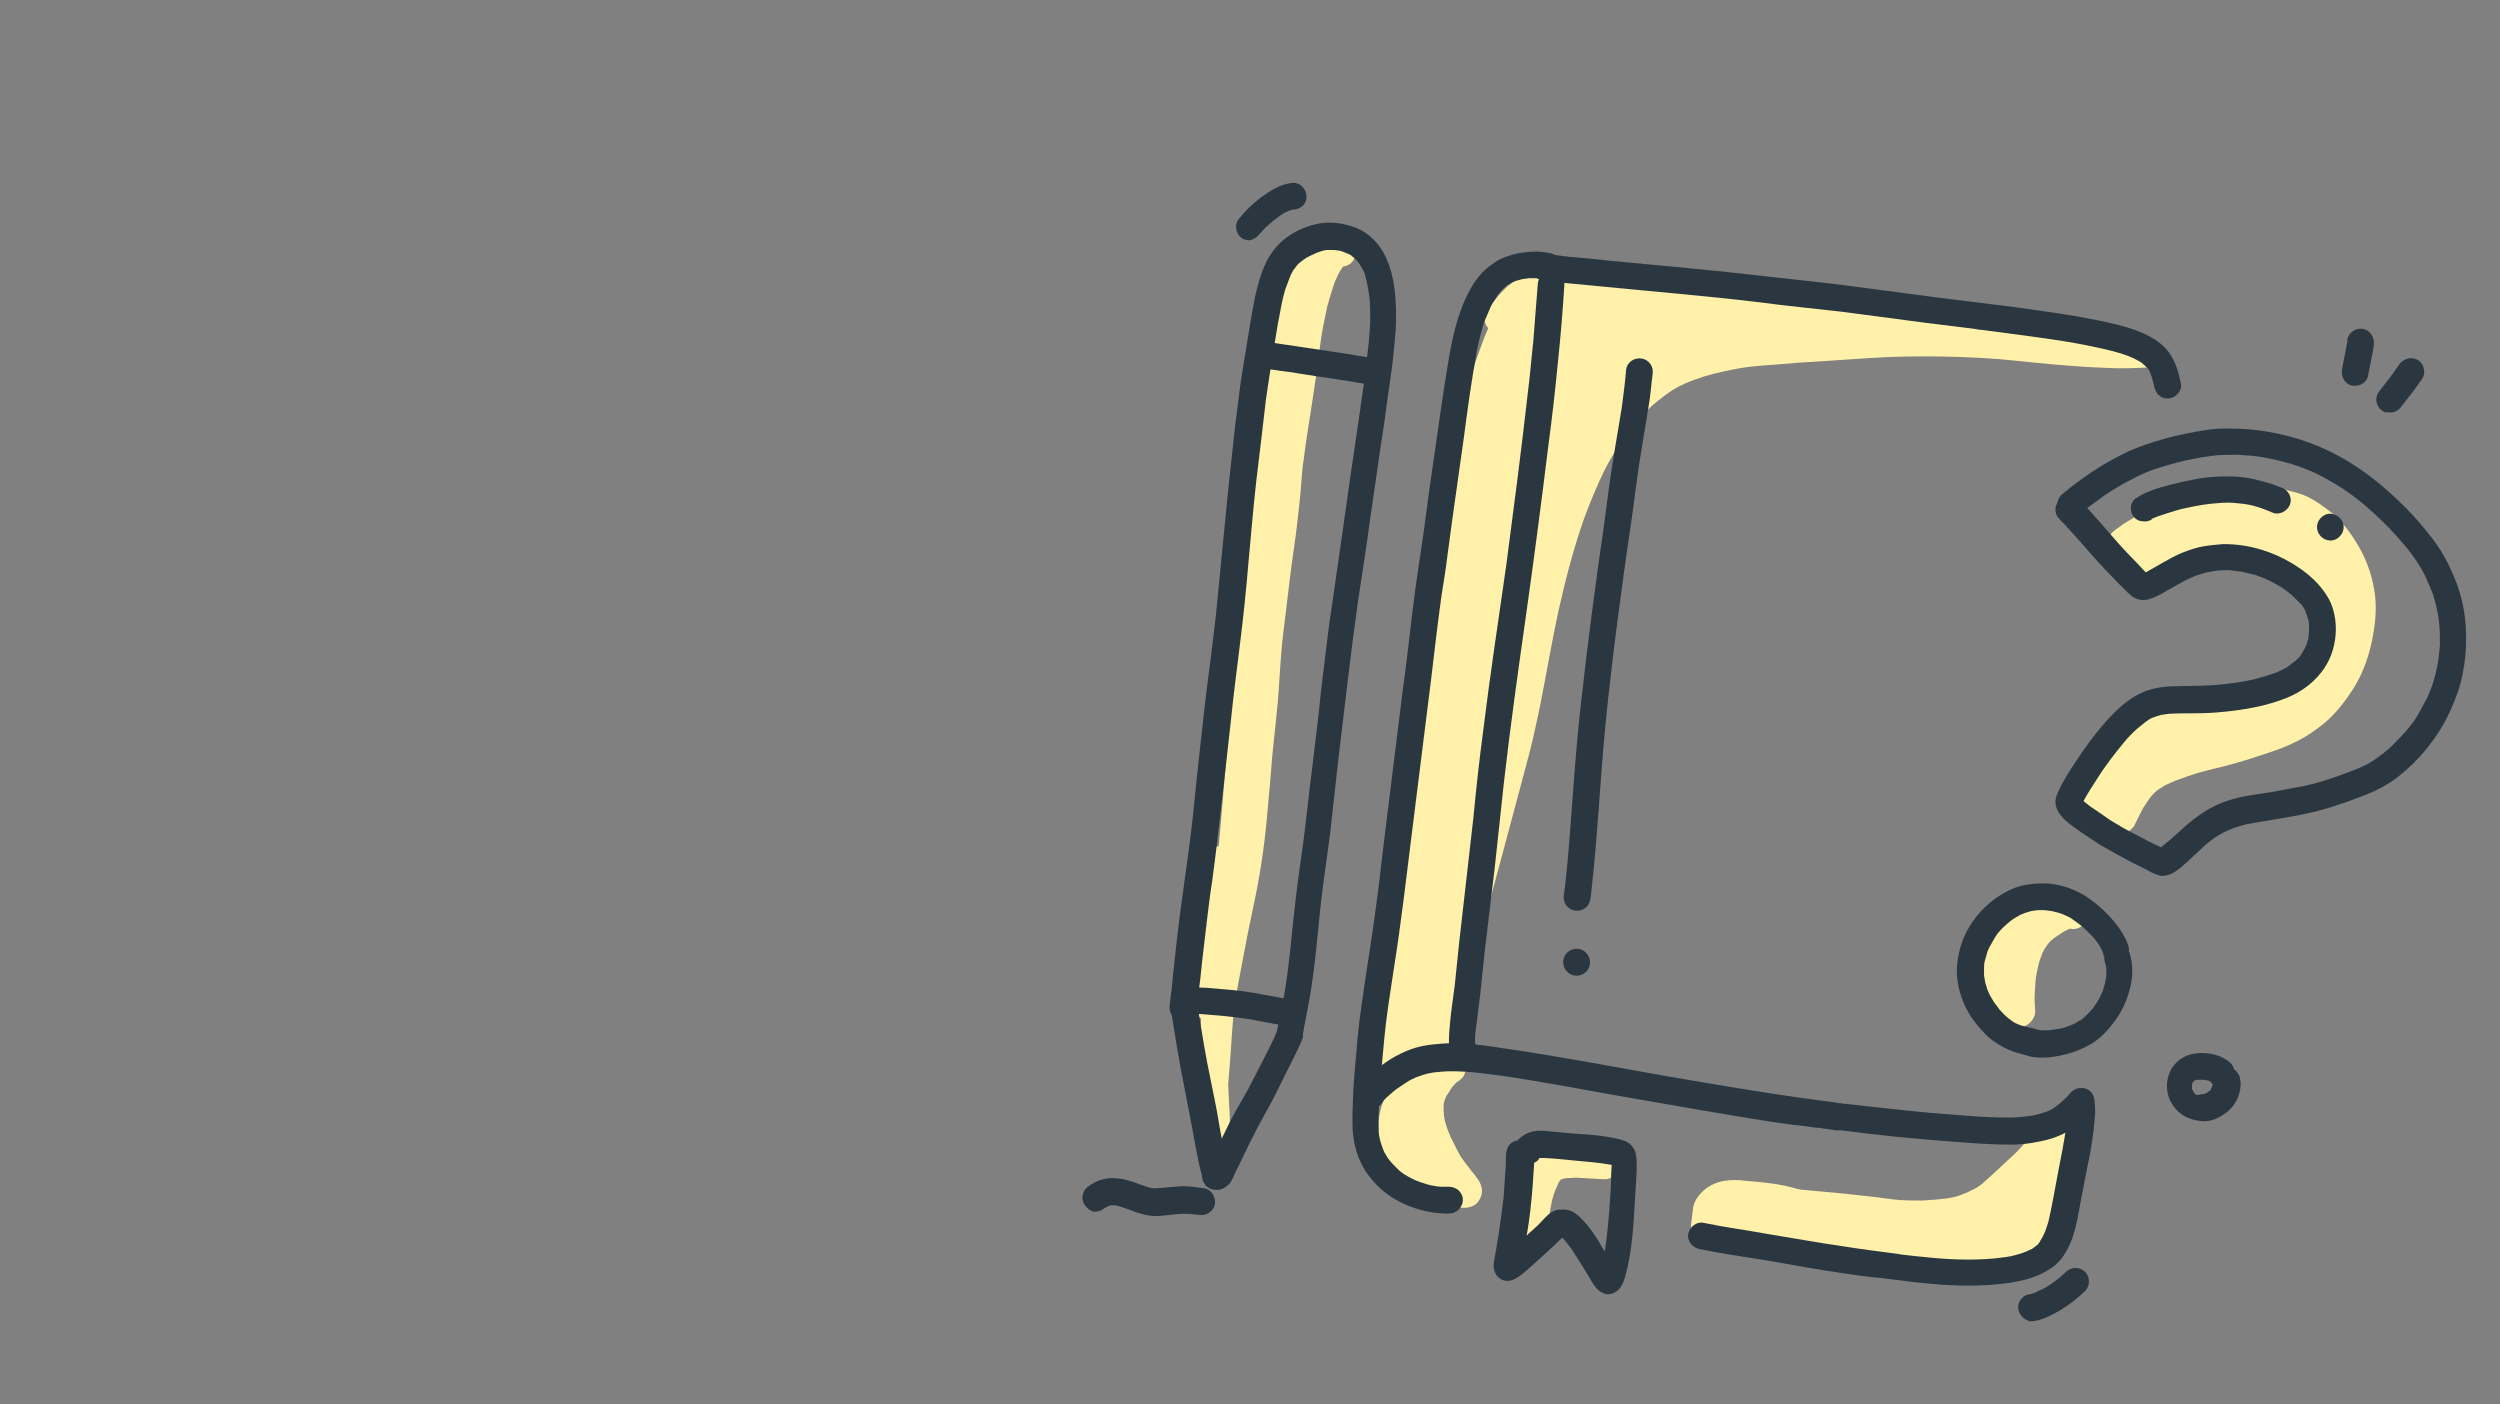 <?xml version="1.0" encoding="UTF-8"?>
<svg xmlns="http://www.w3.org/2000/svg" xmlns:xlink="http://www.w3.org/1999/xlink" version="1.1" id="Ebene_1" x="0px" y="0px" viewBox="0 0 470 264" style="enable-background:new 0 0 470 264;" xml:space="preserve">
<rect x="0" y="0" width="470" height="264" fill="#808080" stroke="none"/>
<style type="text/css">
	.st0{fill:#FFF1AA;}
	.st1{fill:#2A3740;}
</style>
<g>
	<g>
		<path class="st0" d="M226.8,215.2c-0.4-0.4-0.7-0.8-0.9-1.4c-0.1-0.3-0.1-0.6-0.2-0.9c-0.1-0.5-0.1-0.9-0.1-1.4    c-0.1-1.2-0.1-2.5,0-3.7c0-1.2,0.1-2.4,0.2-3.6c0-0.5,0-1-0.1-1.6c-0.1-2.8-0.1-5.6,0-8.4c0.1-5.2,0.7-10.5,1.4-15.7    c0.4-2.5,0.7-5.1,1-7.7c0,0.1,0,0.2,0,0.3c0.5-5,0.8-10.1,1.3-15.1c0.4-5.1,0.9-10.2,1.3-15.3c0.3-4.2,0.6-8.4,0.9-12.6    c0.1-2,0.3-4.1,0.4-6.1c0.2-2.1,0.4-4.3,0.7-6.4c0,0.1,0,0.2,0,0.3c0.6-5.3,1-10.6,1.5-15.9c0.5-5.3,1-10.6,1.8-15.9    c0.4-2.6,0.8-5.2,1.2-7.8c0.4-2.6,0.9-5.1,1.3-7.7c0.8-5.2,1.3-10.5,2.7-15.5c0.5-1.9,1.3-3.8,2.3-5.6c0.9-1.5,2.2-3.3,4.1-3.2    c0.9,0,1.7,0.6,2.1,1.3c0.5-0.5,1.1-0.8,1.7-1c1-0.3,1.9-0.1,2.6,0.6c0.8,0.7,1,1.8,0.8,2.8c-0.2,1.2-1.2,2-2.3,2.1    c-0.2,0.3-0.4,0.6-0.6,0.9c-0.4,0.7-0.7,1.4-1,2.1c-0.5,1.5-1,3.1-1.4,4.6c-0.5,2.4-1,4.7-1.3,7.1c-0.3,2.5-0.6,4.9-1,7.4    c-0.7,5-1.6,9.9-2.2,14.9c0-0.1,0-0.2,0-0.3c-0.3,2.6-0.4,5.2-0.7,7.8c-0.3,2.7-0.6,5.5-1,8.2c-0.8,5.3-1.3,10.5-2,15.8    c-0.1,0.6-0.1,1.2-0.2,1.7c-0.3,3.1-0.5,6.2-0.7,9.4c-0.2,3.1-0.6,6.3-0.9,9.4c-0.3,2.6-0.5,5.2-0.7,7.8c-0.2,2.6-0.5,5.1-0.7,7.7    c-0.5,5.2-1.3,10.4-2.4,15.5c-0.7,3.3-1.4,6.7-2,10c-0.6,3.3-1.3,6.5-1.7,9.8c-0.4,3.4-0.5,6.8-0.8,10.2c-0.1,1.3-0.2,2.6-0.3,3.8    c0.1,1.4,0.1,2.9,0.2,4.3c0.1,1,0.1,1.9,0.1,2.9c0,0.4,0,0.9,0,1.3c0,0.4-0.1,0.8-0.2,1.3c-0.1,0.5-0.4,0.8-0.8,1.1    c-0.5,0.5-1.3,0.7-2,0.6C227.6,215.7,227.2,215.5,226.8,215.2z"></path>
	</g>
	<g>
		<path class="st0" d="M225.4,191.2c-0.6-0.5-0.9-1.2-0.9-2c0-0.8,0.1-1.7,0.2-2.5c0.1-1.1,0.1-2.1,0.2-3.2c0.1-2.1,0.2-4.3,0.1-6.4    c0,0.1,0,0.2,0,0.3c0-0.8,0-1.6-0.1-2.4c0,0,0,0.1,0,0.1c-0.2-1.3,0.6-2.5,1.9-2.8c1.3-0.3,2.7,0.6,3,1.9c0.1,0.6,0.1,1.2,0.1,1.7    c0,0.7,0,1.5,0,2.2c0,1.4,0,2.7-0.1,4.1c0,0.3,0,0.6,0,0.9c0,0.1,0,0.2,0,0.4c-0.1,1.1-0.2,2.2-0.2,3.2c-0.1,1-0.1,2-0.2,3    c-0.2,1.1-1.1,2-2.2,2.1c0,0,0,0,0,0c-0.2,0-0.4,0-0.5,0C226.2,191.7,225.7,191.5,225.4,191.2z"></path>
	</g>
	<g>
		<path class="st0" d="M226.4,182c-0.7-0.2-1.4-0.7-1.7-1.4c-0.3-0.6-0.5-1.3-0.5-2c0-0.6,0.1-1.1,0.1-1.7c0.1-0.6,0.2-1.2,0.3-1.9    c0.3-1.3,0.5-2.7,0.8-4c0.5-2.6,1-5.3,1.5-7.9c0.1-0.7,0.3-1.4,0.5-2.1c0.2-0.7,0.5-1.2,1-1.6c0.5-0.4,1.2-0.5,1.9-0.4    c1.3,0.2,2.4,1.6,2,2.9c-0.2,0.7-0.3,1.4-0.4,2c0.3,0.4,0.4,0.9,0.4,1.4c-0.2,2.6-0.4,5.3-0.6,7.9c-0.2,1.8-0.4,3.7-1,5.5    c-0.4,1.1-1.1,2.6-2.3,3c-0.5,0.2-1,0.3-1.5,0.2C226.7,182.1,226.5,182.1,226.4,182z"></path>
	</g>
	<g>
		<path class="st0" d="M406.3,65.4c0.3,0.6,0.4,1.3,0.2,1.9c-0.3,1.2-1.6,2.1-2.9,1.8c-2.2,0.1-4.4,0.2-6.7,0.1    c-2.4-0.1-4.8-0.2-7.2-0.4c-4.7-0.3-9.4-0.9-14.1-1.3c-6.6-0.5-13.3-0.6-20-0.4c-4.8,0.2-9.5,0.6-14.3,0.9c-2.3,0.1-4.7,0.3-7,0.5    c-2.4,0.2-4.8,0.3-7.1,0.7c-2.2,0.4-4.5,0.9-6.6,1.5c-1.2,0.4-2.4,0.8-3.6,1.3c-0.9,0.4-1.7,0.8-2.5,1.3c-1.1,0.7-2,1.4-3,2.2    c-1,0.8-1.9,1.7-2.8,2.6c-1.1,1.2-2.2,2.5-3.2,3.9c-1.4,2-2.6,4-3.7,6.1c-1.5,3-2.8,6.2-4,9.4c-2,5.7-3.5,11.5-4.8,17.3    c-1.1,5.1-2,10.3-3,15.5c-0.5,2.7-1.1,5.4-1.7,8.1c-0.6,2.6-1.3,5.2-2,7.8c-1.1,4.2-2.3,8.5-3.4,12.7c-1.1,4.2-2.3,8.3-3.3,12.6    c-1.1,4.9-1.9,9.9-2.4,14.9c0,0,0,0,0,0c-0.2,2.3-0.3,4.7-0.5,7c-0.1,1.1-0.2,2.3-0.2,3.4c0,0.8-0.1,1.6-0.2,2.5    c0,0.5-0.2,0.9-0.3,1.3c-0.4,1-1.3,1.7-2.2,2.2c-1,0.6-2.3,0.9-3.5,1.1c-1.1,0.2-2.2,0.2-3.3,0.3c-1.1,0.1-2.2,0.2-3.3,0.4    c-0.1,0-0.1,0-0.2,0c-0.1,0-0.2,0-0.3,0c0,0,0,0,0.1,0c-0.1,0-0.2,0-0.3,0c-0.1,0-0.2,0-0.3,0.1c-0.4,0.1-0.8,0.1-1.3,0.1    c-0.1,0-0.3,0-0.4,0c-0.9-0.1-1.8-0.7-2.3-1.5c-0.9-1.4-0.7-3-0.6-4.6c0.2-2.5,0.3-5,0.5-7.5c0.2-2.6,0.4-5.2,0.7-7.8    c0.4-2.7,0.8-5.3,1.2-8c0.7-4.9,1.1-9.9,1.6-14.9c0.3-2.6,0.6-5.3,1.1-7.9c0.5-2.6,1.1-5.1,1.7-7.7c0.7-3.1,1.2-6.2,1.6-9.3    c0.4-3.3,0.9-6.6,1.2-9.9c0.2-2.4,0.3-4.9,0.6-7.3c0.3-2.6,0.7-5.1,1.2-7.7c0.4-2.5,0.7-5,1-7.5c0.3-2.6,0.7-5.3,1.1-7.9    c0.9-5.3,1.9-10.5,2.9-15.7c0.5-2.7,1-5.3,1.7-7.9c0.7-2.5,1.6-4.9,2.5-7.3c0.3-0.9,0.7-1.8,1.1-2.7c-0.8-0.8-0.9-2.1-0.4-3.1    c0.3-0.5,0.7-1,1.1-1.5c0.4-0.5,0.8-1,1.2-1.5c0,0,0.1-0.1,0.1-0.1c0.9-1.1,2.1-2.2,3.4-2.9c0.2-0.1,0.4-0.2,0.5-0.3    c0.5-0.3,1.1-0.6,1.6-0.9c0.9-0.5,2-1,3.1-0.8c0.4,0.1,0.7,0.2,1,0.4c0.5,0,0.9,0,1.4-0.1c2.3,0,4.7,0.5,6.9,1    c0.8,0.2,1.5,0.4,2.3,0.6c2.3,0.1,4.6,0.3,6.8,0.5c5.3,0.4,10.6,0.7,15.9,1.6c2.1,0.3,4.1,0.7,6.2,0.9c5.3,0.2,10.6,0.6,15.9,0.9    c2.7,0.2,5.4,0.3,8.1,0.5c2.8,0.2,5.6,0.3,8.5,0.6c1.3,0.1,2.6,0.3,3.9,0.5c1.1,0.2,2.5,0.4,3.4,1.2c0.8,0.7,1.2,1.7,1,2.7    c1.4,0.1,2.9,0.2,4.3,0.3c3.7,0.3,7.3,0.7,11,1c2.6,0.2,5.1,0.4,7.7,0.5c2.5,0.1,5.1,0.2,7.6,0.1c0.4,0,0.8,0,1.1-0.1    c0.4,0,0.9,0,1.4,0.1C405.4,64.4,405.9,64.8,406.3,65.4z"></path>
	</g>
	<g>
		<path class="st0" d="M270.6,226.2c-1.3-0.4-2.4-1-3.6-1.6c-1.1-0.6-2.2-1.4-3.2-2.2c-1.1-0.9-2.1-1.9-2.9-3c-1-1.4-1.5-3.2-1.7-5    c-0.2-2-0.1-4.1,0.4-6c0.3-1.1,0.8-2.2,1.4-3.2c0.5-0.9,1.2-1.7,1.9-2.4c0.7-0.7,1.5-1.5,2.4-2c0.4-1,0.9-1.9,1.7-2.7    c0.5-0.5,1.2-0.9,1.9-1.2c1-0.5,2.1-0.8,3.2-1c1.3-0.3,2.7,0.6,3,1.9c0.1,0.6,0,1.2-0.2,1.7c0.7,0.8,0.8,1.9,0.2,2.9    c-0.3,0.4-0.7,0.7-1.1,1c0,0,0,0-0.1,0c-0.1,0.1-0.2,0.2-0.3,0.3c-0.4,0.4-0.7,0.8-1,1.3c-0.2,0.4-0.5,0.7-0.7,1.1    c-0.1,0.2-0.2,0.4-0.2,0.5c-0.1,0.2-0.1,0.4-0.2,0.5c0,0.2-0.1,0.4-0.1,0.6c0,0.4,0,0.7,0,1.1c0,0.4,0.1,0.8,0.1,1.2    c0.1,0.5,0.2,1.1,0.4,1.6c0.2,0.7,0.5,1.4,0.8,2.1c0.6,1.2,1.2,2.5,1.9,3.7c0.6,0.9,1.3,1.8,2,2.7c0.7,0.9,1.6,1.8,1.9,3    c0.3,1,0,2-0.6,2.8c-0.8,1.1-2.3,1.3-3.5,1.1c-0.2,0-0.5,0-0.7-0.1C272.6,226.7,271.6,226.5,270.6,226.2z"></path>
	</g>
	<g>
		<path class="st0" d="M341.8,235.4c-2.4-0.4-4.8-0.8-7.2-1.2c-1.2-0.2-2.4-0.5-3.6-0.8c-0.5-0.1-1-0.3-1.5-0.4    c-0.4-0.1-0.9-0.3-1.3-0.5c-0.4-0.1-0.9-0.1-1.3-0.2c-0.8-0.1-1.6-0.3-2.4-0.6c-0.6-0.2-1.3-0.5-1.8-0.9c-0.6-0.3-1.2-0.8-1.5-1.4    c-0.4-0.6-0.7-1.2-0.8-1.9c0-0.6,0-1.2,0.3-1.8c0.3-0.5,0.5-0.9,0.9-1.3c0.5-0.5,1.1-0.8,1.7-1c0.3-0.1,0.7-0.2,1-0.3    c0.6-0.6,1.4-1,2.3-0.8c0.9,0.2,1.7,0.2,2.6,0.3c-0.1,0-0.2,0-0.3,0c3,0.3,6,0.6,9,1c-0.1,0-0.1,0-0.2,0c0.1,0,0.2,0,0.3,0    c0,0,0,0,0,0c0,0,0,0,0,0c2.9,0.3,5.8,0.5,8.7,0.8c1.8,0.2,3.6,0.4,5.5,0.6c1.3,0.2,2.5,0.3,3.8,0.5c1.8,0.2,3.6,0.2,5.4,0.2    c1.6-0.1,3.1-0.2,4.6-0.4c0.7-0.1,1.3-0.2,1.9-0.4c0.7-0.2,1.4-0.5,2.1-0.8c0.5-0.3,1.1-0.5,1.6-0.8c0.3-0.2,0.7-0.5,1-0.7    c1.1-1,2.2-2,3.3-3c1.1-1.1,2.3-2.1,3.4-3.2c1.6-1.7,3.1-3.5,4.6-5.3c0.4-0.5,0.8-1.1,1.4-1.5c1-0.7,2.2-0.9,3.4-0.5    c1.3,0.4,2.1,1.6,2.6,2.8c0.3,0.9,0.5,1.9,0.6,2.9c0.1,1.5,0,2.9-0.2,4.4c-0.2,1.3-0.6,2.5-1,3.7c-0.9,2.4-2.1,4.8-3.6,6.9    c-0.8,1.2-1.6,2.3-2.6,3.4c-1,1-2.1,1.9-3.3,2.5c-2.4,1.3-5.1,1.9-7.8,2.2c-2.5,0.3-5.2,0.1-7.7-0.1c-2.6-0.2-5.3-0.5-7.9-0.7    c-2.7-0.2-5.4-0.4-8-0.7c-0.4,0-0.8-0.1-1.3-0.1C346.1,236.1,344,235.7,341.8,235.4z"></path>
	</g>
	<g>
		<path class="st0" d="M317.9,231c0-0.8,0.1-1.5,0.2-2.3c0.1-0.5,0.1-1,0.2-1.6c0.2-1.3,1-2.4,2-3.3c1-0.9,2.5-1.6,3.9-1.8    c1.3-0.2,2.7-0.2,4,0c2.4,0.2,4.9,0.4,7.3,0.9c2.3,0.5,4.5,1.3,6.8,2c2.4,0.6,4.9,0.9,7.4,1.2c2.5,0.4,4.9,1,7.4,1.3    c0.9,0.1,1.9,0.1,2.8,0.2c2.5,0,5-0.3,7.5-0.6c1.9-0.3,3.9-0.6,5.8-1.1c0.5-0.2,1-0.3,1.5-0.5c0.3-0.1,0.6-0.3,0.9-0.4    c0.5-0.3,1-0.6,1.5-1c0.3-0.3,0.6-0.5,0.9-0.8c0.2-0.2,0.4-0.5,0.6-0.7c0.9-1.1,1.6-2.4,2.3-3.6c0.7-1.2,2.4-1.4,3.5-0.7    c0.5,0.4,0.9,0.9,1.1,1.6c0.1,0.7,0,1.3-0.4,1.9c-0.7,1.1-1.3,2.3-2.1,3.4c-0.8,1-1.7,2-2.7,2.8c-1,0.8-2.2,1.6-3.4,2.1    c-1.2,0.5-2.5,0.9-3.8,1.2c-2.5,0.6-5.1,0.9-7.6,1.2c-2.7,0.3-5.4,0.5-8,0.2c-1.9-0.2-3.8-0.5-5.7-0.9c-1.7-0.3-3.4-0.6-5.1-0.9    c-1.8-0.3-3.6-0.5-5.3-0.9c-1.8-0.4-3.5-1.1-5.2-1.6c-1.2-0.3-2.5-0.6-3.7-0.7c-2.1-0.3-4.3-0.5-6.4-0.6c-0.3,0-0.5,0-0.8,0    c-0.2,0-0.3,0.1-0.5,0.1c-0.2,0.1-0.3,0.1-0.5,0.2c-0.1,0.1-0.3,0.1-0.4,0.2c-0.1,0.1-0.2,0.2-0.4,0.2c0,0-0.1,0.1-0.1,0.1    c0,0-0.1,0.1-0.1,0.1c0,0.1,0,0.2,0,0.3c0-0.1,0-0.2,0-0.3c0,0,0,0,0,0c-0.1,0.9-0.3,1.9-0.3,2.8c0,1.3-1,2.4-2.3,2.5    c-0.2,0-0.3,0-0.5,0C319,233.2,318,232.2,317.9,231z"></path>
	</g>
	<g>
		<path class="st0" d="M286.4,232.8c-0.4-0.8-0.3-1.8-0.2-2.7c0-0.1,0-0.2,0-0.3c0-0.4,0-0.8,0.1-1.2c0.1-0.8,0.2-1.7,0.3-2.5    c0.1-0.6,0.2-1.2,0.3-1.8c0.2-1.1,0.5-2.3,1-3.4c0.5-1,1.1-1.9,1.8-2.8c0.6-0.7,1.3-1.2,2-1.7c0.9-0.5,1.8-0.7,2.8-0.9    c1.9-0.3,3.9-0.4,5.8-0.6c0.7-0.1,1.4-0.2,2.1,0c1.3,0.4,2,1.9,1.6,3.2c0.2,0.4,0.3,0.8,0.2,1.2c-0.1,1.4-1.3,2.5-2.7,2.4    c-1.7-0.1-3.5-0.2-5.2-0.3c-0.6,0-1.2,0.1-1.8,0.1c-0.3,0-0.5,0.1-0.8,0.2c0.1,0,0.2-0.1,0.3-0.1c-0.2,0-0.4,0.1-0.6,0.2    c0,0-0.1,0-0.1,0.1c0,0,0,0,0,0c0,0,0,0,0,0c0,0,0,0,0,0c-0.1,0.1-0.1,0.2-0.2,0.3c-0.2,0.4-0.4,0.9-0.6,1.3    c-0.3,0.7-0.5,1.4-0.7,2.1c-0.1,0.5-0.2,1-0.3,1.5c0,0.3-0.1,0.5-0.1,0.8c0-0.1,0-0.2,0-0.3c-0.1,0.8-0.2,1.5-0.2,2.3    c0,0,0,0.1,0,0.1c0,0.7,0.1,1.6-0.1,2.3c-0.2,1-0.9,1.8-2,2c-0.3,0.1-0.5,0.1-0.8,0C287.6,234.1,286.8,233.6,286.4,232.8z"></path>
	</g>
	<g>
		<path class="st0" d="M396,156.5c-0.7-0.3-1.4-0.6-2-1.1c-0.8-0.6-1.6-1.3-2-2.2c-0.3-0.7-0.6-1.4-0.6-2.1c-0.1-0.7,0-1.4,0.1-2.1    c0.3-1.7,1.2-3.4,2.1-4.8c0.7-1.1,1.4-2.1,2.1-3.2c1.5-2,3.2-4,5.1-5.6c1-0.9,2.1-1.7,3.4-2.2c1.3-0.6,2.8-0.8,4.3-0.9    c1.3-0.1,2.7-0.2,4-0.2c1.3,0,2.6-0.2,3.8-0.4c2.1-0.3,4.2-0.8,6.2-1.3c-0.1,0-0.2,0.1-0.3,0.1c1.5-0.4,3.1-0.9,4.5-1.4    c0.7-0.3,1.4-0.7,2.1-1c0.4-0.3,0.9-0.6,1.3-0.9c0.5-0.4,0.9-0.8,1.4-1.2c0.4-0.4,0.8-0.9,1.2-1.3c0.2-0.3,0.4-0.6,0.6-0.9    c0.1-0.2,0.2-0.5,0.4-0.7c0.3-0.8,0.6-1.7,0.8-2.6c0.1-0.5,0.2-1,0.3-1.6c0-0.3,0-0.5,0.1-0.8c0-0.4-0.1-0.9-0.1-1.3    c-0.2-1.2-0.4-2.3-0.7-3.5c-0.1-0.2-0.2-0.5-0.2-0.7c-0.1-0.2-0.2-0.4-0.3-0.6c-0.2-0.3-0.3-0.6-0.5-0.8c-0.4-0.6-0.9-1.1-1.4-1.6    c-0.4-0.4-0.8-0.8-1.2-1.1c-0.5-0.3-0.9-0.6-1.4-0.9c-0.6-0.3-1.3-0.6-1.9-0.9c-0.7-0.3-1.5-0.5-2.2-0.8c-0.8-0.2-1.6-0.3-2.3-0.4    c-1.7-0.2-3.5-0.3-5.2-0.4c-1.3,0-2.6,0.1-3.9,0.3c-1.8,0.3-3.6,0.5-5.4,1c-0.8,0.2-1.6,0.5-2.4,0.8c-0.5,0.2-1,0.5-1.6,0.7    c-0.8,0.3-1.7,0.3-2.5,0c-1-0.3-2-1-2.4-2c-0.1-0.2-0.2-0.3-0.2-0.5c-0.3-0.2-0.6-0.5-0.8-0.8c0,0,0,0,0-0.1    c-0.5-0.1-1-0.4-1.4-0.8c-0.6-0.8-0.8-1.7-0.4-2.6c0,0,0,0.1-0.1,0.1c0-0.1,0.1-0.2,0.1-0.3c0-0.1,0.1-0.2,0.2-0.3    c0.4-0.6,1.1-1.1,1.7-1.5c1-0.8,2.2-1.4,3.3-2.1c2.3-1.3,4.6-2.5,7.1-3.4c2.5-1,5.1-1.9,7.8-2.3c2.6-0.4,5.3-0.4,7.9-0.1    c2.5,0.3,5.1,0.8,7.5,1.5c1.4,0.4,2.7,1.1,3.9,1.9c1,0.7,2,1.4,2.9,2.2c2.1,1.9,3.7,4.2,5,6.6c1.2,2.2,2.1,4.8,2.5,7.2    c0.5,2.6,0.4,5.2,0,7.8c-0.4,2.7-1.1,5.4-2.2,7.9c-1,2.3-2.4,4.4-3.9,6.3c-0.8,1-1.7,2-2.7,2.9c-0.9,0.8-2,1.6-3,2.3    c-3.1,2.1-6.6,3.3-10.1,4.4c-1.7,0.6-3.5,1.1-5.3,1.6c-1.8,0.5-3.7,0.9-5.5,1.4c0.1,0,0.2-0.1,0.3-0.1c-1.7,0.5-3.4,1.1-5,1.7    c-0.6,0.3-1.2,0.5-1.8,0.8c-0.4,0.3-0.8,0.5-1.3,0.8c-0.4,0.3-0.7,0.6-1,0.9c-0.3,0.3-0.6,0.6-0.8,1c-0.4,0.5-0.7,1.1-1.1,1.6    c-0.4,0.8-0.8,1.6-1.2,2.4c-0.2,0.3-0.3,0.7-0.5,1c-0.6,0.9-1.6,1.4-2.7,1.5c-0.3,0-0.5,0-0.8,0    C397.1,156.8,396.5,156.6,396,156.5z"></path>
	</g>
	<g>
		<path class="st0" d="M376.1,192.2C376.1,192.2,376.1,192.2,376.1,192.2c-0.6-0.4-1-0.8-1.3-1.3c-0.2-0.3-0.4-0.6-0.6-0.9    c-1.1-1.7-1.4-3.7-1.4-5.7c0-0.3,0-0.7,0.1-1c0-0.7-0.1-1.5-0.1-2.2c0-2.5,1.1-4.8,2.6-6.8c1.3-1.7,2.9-3.3,4.8-4.5    c1.5-1,3.7-2.1,5.2-0.7c0.4,0.4,0.7,0.8,0.8,1.3c1-0.5,2.1-0.9,3.2-0.9c0.8,0,1.6,0.2,2.1,0.8c0.7,0.7,1,1.7,0.7,2.7l0,0    c-0.4,1.2-1.8,1.9-3,1.6c0,0-0.1,0-0.1,0c-0.4,0.2-0.8,0.4-1.2,0.6c-0.6,0.4-1.2,0.8-1.8,1.2c-0.2,0.2-0.4,0.4-0.6,0.5    c-0.2,0.2-0.3,0.4-0.5,0.6c-0.2,0.2-0.3,0.5-0.5,0.7c-0.2,0.3-0.3,0.6-0.5,0.9c-0.3,0.8-0.6,1.6-0.8,2.4c-0.2,0.9-0.4,1.8-0.5,2.7    c-0.1,1.3-0.2,2.6-0.2,3.9c0,0.6,0.1,1.1,0.1,1.7c0.2,1.4-0.9,2.8-2.2,3.2c-0.6,0.2-1.2,0.2-1.7,0.1    C377.8,193.2,376.9,192.8,376.1,192.2z"></path>
	</g>
	<g>
		<path class="st0" d="M288.4,223.5c-1.3-0.4-2-1.9-1.6-3.2c0-0.1,0.1-0.2,0.1-0.3c0.2-0.5,0.4-1,0.7-1.5c0.6-1.1,1.3-2.1,2.5-2.4    c0.6-0.2,1.3,0,1.8,0.3c0.3-0.1,0.5-0.1,0.8-0.1c1.6-0.2,3.1-0.2,4.7-0.1c1.4,0.1,2.5,1.3,2.4,2.7c-0.1,1.4-1.3,2.5-2.7,2.4    c-0.7,0-1.3-0.1-2-0.1c-0.4,0-0.7,0-1.1,0.1c-0.3,0.1-0.7,0.1-1,0.2c-0.2,0.1-0.4,0.1-0.6,0.2c-0.2,0.1-0.3,0.2-0.5,0.2    c-0.1,0.1-0.3,0.2-0.4,0.3c-0.1,0-0.1,0.1-0.2,0.1c0,0,0,0,0,0c-0.4,1-1.6,1.5-2.6,1.4C288.7,223.6,288.5,223.6,288.4,223.5z"></path>
	</g>
	<g>
		<path class="st1" d="M378.5,197.7c-1.3-0.5-2.5-1.1-3.6-1.9c-1.2-0.8-2.2-1.9-3.1-3c-1.8-2.1-3-4.6-3.6-7.3    c-0.6-2.8-0.3-5.5,0.6-8.2c1.5-4.4,5.1-8.2,9.3-10.1c2.2-1,4.6-1.2,7-1.1c2.4,0.2,4.7,1,6.7,2.2c2.1,1.3,4,3,5.6,4.9    c0.8,0.9,1.5,2,2.1,3.1c0.2,0.4,0.4,0.8,0.5,1.2c0.2,0.4,0.3,0.9,0.2,1.3c0.1,0.2,0.2,0.3,0.2,0.5c0.5,1.7,0.6,3.5,0.3,5.3    c-0.4,2.2-1.2,4.4-2.4,6.3c-1.3,2-2.9,3.9-4.9,5.2c-2.1,1.3-4.5,2.1-6.9,2.5c-1.5,0.3-3,0.3-4.5,0.1    C381,198.4,379.7,198.1,378.5,197.7z M384,193.7c0.4,0,0.8,0,1.2,0c0.7-0.1,1.3-0.2,2-0.3c0.6-0.1,1.2-0.3,1.7-0.5    c0.5-0.2,1-0.4,1.4-0.6c0.3-0.2,0.6-0.4,1-0.6c0.2-0.2,0.4-0.3,0.6-0.5c0.3-0.3,0.7-0.7,1-1c0.5-0.5,0.9-1.1,1.3-1.7    c0.3-0.5,0.6-1,0.8-1.5c0.2-0.4,0.4-0.9,0.5-1.3c0.2-0.6,0.3-1.1,0.4-1.7c0.1-0.4,0.1-0.7,0.1-1.1c0-0.3,0-0.6,0-0.8    c0-0.2-0.1-0.4-0.1-0.6c-0.1-0.2-0.1-0.5-0.2-0.7c-0.1-0.3-0.1-0.6-0.1-0.9c-0.1-0.2-0.2-0.4-0.2-0.6c0,0,0,0,0-0.1c0,0,0,0,0,0    c0,0,0,0,0,0c-0.1-0.2-0.2-0.5-0.3-0.7c-0.2-0.3-0.3-0.6-0.5-0.9c-0.4-0.5-0.7-1-1.1-1.4c-0.6-0.7-1.3-1.3-1.9-1.9    c-0.6-0.5-1.3-1-2-1.5c-0.4-0.3-0.8-0.5-1.3-0.7c-0.4-0.2-0.9-0.4-1.3-0.5c-0.4-0.1-0.8-0.2-1.2-0.3c-0.5-0.1-1-0.1-1.5-0.2    c-0.4,0-0.8,0-1.2,0c-0.4,0.1-0.9,0.1-1.3,0.2c-0.3,0.1-0.7,0.2-1,0.3c-0.3,0.1-0.7,0.3-1,0.4c-0.4,0.2-0.8,0.5-1.2,0.7    c-0.5,0.3-0.9,0.7-1.4,1.1c-0.4,0.4-0.9,0.8-1.3,1.3c-0.4,0.4-0.7,0.9-1,1.4c-0.3,0.5-0.6,1.1-0.9,1.6c-0.2,0.4-0.4,0.8-0.5,1.3    c-0.1,0.5-0.3,1-0.4,1.4c-0.1,0.5-0.1,1-0.1,1.4c0,0.4,0,0.8,0,1.2c0.1,0.4,0.1,0.8,0.2,1.2c0.1,0.5,0.3,0.9,0.4,1.4    c0.2,0.4,0.3,0.7,0.5,1.1c0.2,0.4,0.5,0.8,0.7,1.2c0.4,0.5,0.7,1,1.1,1.5c0.5,0.5,0.9,1,1.4,1.4c0.3,0.3,0.7,0.5,1,0.8    c0.2,0.1,0.5,0.3,0.7,0.4c0.5,0.2,0.9,0.4,1.4,0.5c0.6,0.2,1.2,0.3,1.8,0.4C383,193.6,383.5,193.7,384,193.7z"></path>
	</g>
	<g>
		<path class="st1" d="M403.7,163.6c-0.9-0.5-1.8-0.9-2.8-1.4c-2.1-1.1-4.2-2.3-6.3-3.5c-1.1-0.7-2.2-1.5-3.3-2.2    c-0.9-0.7-1.9-1.3-2.8-2.1c-1.4-1.2-2.5-2.8-1.9-4.7c0.3-0.9,0.8-1.8,1.2-2.6c1.2-2.1,2.6-4.2,4-6.2c1.4-2,2.9-3.9,4.5-5.7    c1.7-1.8,3.6-3.6,5.8-4.7c2.3-1.2,4.8-1.5,7.4-1.5c2.6-0.1,5.2,0,7.8-0.3c2.2-0.2,4.4-0.5,6.5-1c1.2-0.3,2.5-0.7,3.7-1.1    c0.6-0.2,1.2-0.5,1.8-0.8c0.4-0.2,0.8-0.4,1.1-0.7c0.4-0.3,0.8-0.6,1.2-0.9c0.2-0.2,0.4-0.4,0.6-0.6c0.3-0.3,0.5-0.6,0.7-1    c0.2-0.3,0.3-0.6,0.5-0.9c0.2-0.4,0.3-0.7,0.4-1.1c0.1-0.3,0.2-0.6,0.2-0.9c0-0.3,0.1-0.7,0.1-1c0-0.4,0-0.8,0-1.2    c0-0.4-0.1-0.8-0.2-1.2c-0.1-0.3-0.2-0.6-0.3-0.9c-0.1-0.2-0.2-0.4-0.2-0.6c-0.1-0.2-0.3-0.5-0.4-0.7c-0.2-0.3-0.4-0.5-0.6-0.7    c-0.5-0.5-1-1-1.5-1.5c-0.6-0.5-1.3-1-2-1.5c-0.8-0.5-1.6-0.9-2.4-1.3c-0.8-0.4-1.6-0.7-2.5-1c-0.8-0.2-1.6-0.4-2.4-0.6    c-0.8-0.1-1.7-0.2-2.5-0.3c-0.8,0-1.6,0-2.4,0.1c-0.6,0.1-1.2,0.2-1.8,0.3c-0.7,0.2-1.3,0.4-2,0.6c-0.8,0.3-1.6,0.7-2.4,1.1    c-1.1,0.6-2.1,1.2-3.2,1.8c-1.2,0.7-2.6,1.5-4,1.7c-0.9,0.1-1.8-0.2-2.5-0.7c-0.3-0.2-0.5-0.5-0.8-0.7c-0.5-0.5-1.1-1.1-1.6-1.6    c-1.7-1.7-3.3-3.4-4.9-5.2c-1.6-1.8-3.2-3.7-4.9-5.5c-0.2-0.3-0.5-0.5-0.7-0.8c0,0,0,0,0,0.1c0,0-0.1-0.1-0.1-0.1    c0,0-0.1-0.1-0.1-0.1c0,0,0,0,0.1,0.1c-0.2-0.2-0.4-0.5-0.6-0.7c-0.9-0.8-1-2.1-0.4-3.1c0.1-0.6,0.4-1.2,0.9-1.6    c2.4-2,4.9-3.8,7.5-5.4c2.1-1.2,4.2-2.4,6.5-3.3c2.3-0.9,4.7-1.6,7.1-2.2c2.7-0.6,5.4-1.2,8.2-1.4c2.6-0.1,5.1,0,7.6,0.3    c5.3,0.7,10.5,2.3,15.2,4.9c4.6,2.5,8.7,5.9,12.4,9.6c1.9,1.9,3.6,3.9,5.2,6c1.6,2.1,2.9,4.5,3.9,6.9c1.8,4.1,2.5,8.6,2.3,13.1    c0,0,0-0.1,0-0.1c0,0.1,0,0.2,0,0.3c0,0,0,0,0,0c0,0.1,0,0.1,0,0.2c0,0,0,0.1,0,0.1c0,0,0-0.1,0-0.1c-0.1,2.2-0.5,4.5-1,6.6    c-0.6,2.2-1.5,4.3-2.5,6.4c-2.2,4.3-5.3,8.1-9.1,11.1c-2,1.6-4.3,2.8-6.7,3.7c-2.3,0.9-4.6,1.7-6.9,2.4c-4.4,1.3-9,1.9-13.6,2.7    c-0.5,0.1-1.1,0.2-1.6,0.3c-0.8,0.2-1.5,0.4-2.3,0.7c-0.6,0.2-1.1,0.5-1.7,0.7c-0.6,0.3-1.2,0.7-1.7,1c-1,0.7-2,1.5-2.9,2.4    c-0.9,0.8-1.7,1.6-2.6,2.4c-1.1,1-2.4,2.2-3.9,2.4c-0.4,0.1-0.7,0.1-1.1,0C405.2,164.4,404.4,164,403.7,163.6z M406.3,159.3    c0,0,0.1,0,0.1-0.1c0.6-0.5,1.2-1,1.8-1.5c1.7-1.5,3.3-3.1,5.2-4.4c2.1-1.5,4.4-2.6,6.9-3.2c2.2-0.6,4.5-0.8,6.8-1.2    c2.1-0.4,4.3-0.8,6.4-1.2c2.2-0.5,4.4-1.2,6.6-2c1.6-0.6,3.3-1.2,4.9-2c0.7-0.4,1.3-0.8,1.9-1.2c0.8-0.6,1.6-1.2,2.4-1.9    c1-1,2-2,2.9-3c0.7-0.8,1.4-1.7,2-2.6c0.8-1.3,1.5-2.7,2.2-4c0.4-1,0.8-1.9,1.1-2.9c0.3-1.1,0.6-2.2,0.8-3.4    c0.2-1.1,0.3-2.3,0.4-3.4c0-0.1,0-0.2,0-0.3c0-1.1,0-2.3-0.1-3.4c-0.1-1.3-0.3-2.5-0.6-3.7c-0.2-0.8-0.4-1.5-0.6-2.2    c-0.5-1.2-1-2.4-1.5-3.5c-0.6-1.2-1.3-2.3-2-3.3c-1-1.5-2.2-2.8-3.4-4.2c-1.8-2-3.8-3.9-5.9-5.7c-1.4-1.2-2.9-2.3-4.4-3.3    c-1.6-1-3.2-1.9-4.8-2.7c-1.5-0.7-3.1-1.3-4.7-1.8c-1.7-0.5-3.4-0.9-5.1-1.2c-1.6-0.3-3.2-0.4-4.8-0.5c-1.4,0-2.7,0-4.1,0.1    c-1.8,0.2-3.6,0.5-5.5,0.9c-2.2,0.5-4.3,1.1-6.4,1.8c-1.4,0.5-2.7,1.1-4,1.8c-1.8,0.9-3.5,1.9-5.1,3c-1.1,0.8-2.2,1.6-3.3,2.4    c0.6,0.6,1.1,1.3,1.7,1.9c1.4,1.6,2.8,3.2,4.2,4.8c1.1,1.2,2.2,2.4,3.4,3.6c0.6,0.6,1.1,1.2,1.7,1.8c0.1,0,0.1-0.1,0.2-0.1    c2.2-1.2,4.3-2.6,6.7-3.6c1.3-0.5,2.7-1,4-1.2c1.2-0.2,2.4-0.3,3.5-0.4c5-0.1,10,1.5,14.2,4.3c2.1,1.4,4,3.1,5.4,5.3    c1.4,2.1,1.9,4.9,1.7,7.4c-0.2,2.6-1.1,5.1-2.7,7.1c-1.7,2.2-4,3.8-6.5,4.8c-3.7,1.5-7.7,2.2-11.6,2.6c-1.9,0.2-3.7,0.3-5.6,0.3    c-1.7,0-3.3,0-5,0.1c-0.5,0.1-0.9,0.1-1.4,0.2c-0.3,0.1-0.7,0.2-1,0.3c-0.3,0.1-0.5,0.2-0.8,0.3c-0.4,0.2-0.7,0.4-1.1,0.7    c-0.5,0.4-1,0.8-1.5,1.2c-1,0.9-1.9,1.8-2.7,2.8c-1.8,2.2-3.5,4.4-5,6.8c0.1-0.1,0.1-0.2,0.2-0.3c-0.9,1.4-1.9,2.9-2.7,4.4    c0,0,0,0,0,0c0.7,0.6,1.5,1.2,2.3,1.7c0.9,0.6,1.7,1.2,2.6,1.8c1.6,1,3.3,2,5.1,2.9C403.2,157.8,404.7,158.6,406.3,159.3    C406.3,159.3,406.3,159.3,406.3,159.3z"></path>
	</g>
	<g>
		<path class="st1" d="M262.5,225.6c-2.3-1.3-4.2-3.1-5.7-5.3c-1.5-2.3-2.3-5-2.5-7.8c-0.1-2.3,0-4.7,0.1-7c0.1-2.2,0.3-4.4,0.5-6.6    c0.2-2.4,0.4-4.8,0.7-7.2c0.3-2.4,0.7-4.8,1-7.1c0.7-4.5,1.4-9,2-13.5c0.6-4.3,1.1-8.7,1.6-13c1.2-9.4,2.3-18.8,3.5-28.2    c0.7-5.1,1.3-10.3,1.9-15.4c0.6-5,1.4-9.9,2.1-14.8c0.6-4.8,1.3-9.7,2-14.5c0.8-5.4,1.5-10.7,2.4-16.1c0.8-5,1.8-10.1,4.2-14.5    c0.6-1.2,1.4-2.3,2.3-3.3c0.8-0.8,1.7-1.5,2.6-2.1c1.3-0.8,2.8-1.3,4.3-1.6c1.2-0.2,2.3-0.3,3.5-0.3c0.9,0,1.7,0.2,2.5,0.3    c0,0,0,0-0.1,0c0,0,0,0,0,0c1.4,0.2,2.4,1.5,2.2,2.8s-1.5,2.4-2.8,2.2c-0.1,0-0.3,0-0.4-0.1c-0.5-0.1-1-0.2-1.6-0.2    c-0.4,0-0.9,0-1.3,0c-0.5,0.1-1,0.1-1.4,0.2c-0.4,0.1-0.7,0.2-1.1,0.3c-0.3,0.1-0.6,0.2-0.9,0.4c-0.2,0.1-0.5,0.3-0.7,0.4    c-0.3,0.2-0.5,0.4-0.7,0.6c-0.2,0.2-0.4,0.4-0.6,0.6c-0.3,0.4-0.6,0.7-0.8,1.1c-0.4,0.6-0.8,1.2-1.1,1.9c-0.4,0.9-0.8,1.9-1.2,2.8    c-0.6,2-1.1,4-1.5,6.1c0-0.1,0-0.2,0.1-0.3c-1,5.3-1.7,10.6-2.4,15.9c-0.7,5-1.4,9.9-2.1,14.9c-0.3,2.5-0.7,4.9-1,7.4    c-0.3,2.5-0.7,4.9-1.1,7.4c-0.7,5.1-1.3,10.2-1.9,15.3c-1.2,9.6-2.4,19.2-3.6,28.8c-1.1,8.8-2.1,17.6-3.5,26.3    c-0.6,4.1-1.3,8.2-1.7,12.3c-0.2,2.2-0.4,4.3-0.6,6.5c-0.2,1.9-0.3,3.7-0.4,5.6c0-0.1,0-0.1,0-0.2c-0.1,2-0.2,4.1-0.1,6.1    c0,0.5,0.1,0.9,0.2,1.4c0.1,0.5,0.3,1.1,0.5,1.6c0.1,0.4,0.3,0.7,0.4,1c0.2,0.3,0.4,0.7,0.6,1c0.3,0.4,0.6,0.8,1,1.2    c0.4,0.4,0.8,0.8,1.2,1.2c0.3,0.2,0.5,0.4,0.8,0.6c0.6,0.4,1.2,0.7,1.8,1c0.6,0.3,1.2,0.5,1.8,0.7c0.6,0.2,1.2,0.4,1.9,0.5    c0.5,0.1,1,0.2,1.6,0.2c0.4,0,0.8,0,1.3,0c0,0-0.1,0-0.1,0c0.6,0,1.2,0.1,1.8,0.5c0.5,0.4,0.9,1,1,1.6c0.2,1.3-0.8,2.7-2.1,2.9    c-1.1,0.1-2.2,0-3.2-0.1C267,227.6,264.7,226.8,262.5,225.6z"></path>
	</g>
	<g>
		<path class="st1" d="M256.8,208.2c-0.6-0.2-1.2-0.7-1.5-1.3c-0.3-0.6-0.3-1.2-0.1-1.9c0.1-0.3,0.3-0.6,0.5-0.8    c0.3-0.4,0.7-0.9,1.1-1.3c0.9-0.9,1.9-1.8,2.9-2.6c1.1-0.8,2.3-1.6,3.6-2.2c1.2-0.6,2.5-1.1,3.9-1.4c1.3-0.3,2.6-0.4,3.9-0.5    c1.3-0.1,2.6-0.1,3.9,0c2.6,0.1,5.2,0.5,7.8,0.9c10.4,1.5,20.7,3.5,31,5.3c10.5,1.8,21,3.6,31.6,4.9c-0.1,0-0.2,0-0.3,0    c0.2,0,0.3,0,0.5,0.1c0,0,0,0,0.1,0c0,0,0,0,0.1,0c0.1,0,0.1,0,0.2,0c0.1,0,0.3,0,0.4,0.1c0.1,0,0.2,0,0.3,0c0,0,0,0,0,0    c0,0,0,0,0,0c0,0,0,0,0.1,0c0.1,0,0.1,0,0.2,0c-0.1,0-0.1,0-0.2,0c0.1,0,0.1,0,0.2,0c-0.1,0-0.1,0-0.2,0    c5.3,0.6,10.6,1.2,15.9,1.7c2.5,0.2,5,0.4,7.6,0.6c2.5,0.2,4.9,0.3,7.4,0.3c0.1,0,0.2,0,0.2,0c1,0,1.9-0.1,2.9-0.2    c1-0.1,2-0.3,3-0.6c0.4-0.1,0.8-0.3,1.2-0.4c0.3-0.1,0.6-0.3,0.8-0.4c0.4-0.2,0.7-0.5,1-0.7c0.6-0.5,1.2-1,1.7-1.5    c0.3-0.3,0.5-0.6,0.8-0.9c0.9-1,2.5-1.2,3.6-0.3c1,0.9,1.2,2.5,0.3,3.6c-1.3,1.5-2.8,2.9-4.5,4c-2.1,1.3-4.5,1.8-6.9,2.2    c-2.5,0.4-5,0.3-7.5,0.2c-2.5-0.1-5-0.3-7.6-0.5c-6.9-0.5-13.7-1.2-20.6-2.1c0,0,0,0,0,0c0,0,0,0,0,0c0,0,0,0,0,0c0,0,0,0,0,0    c-0.1,0-0.1,0-0.2,0c0,0,0,0,0,0c-0.1,0-0.1,0-0.2,0c-0.1,0-0.2,0-0.3,0c-0.3,0-0.6,0-0.8-0.1c-0.1,0-0.1,0-0.2,0    c-0.4-0.1-0.8-0.1-1.3-0.2c-0.6-0.1-1.2-0.2-1.8-0.2c-1.3-0.2-2.7-0.4-4-0.5c-5.3-0.7-10.5-1.6-15.8-2.5    c-5.2-0.9-10.4-1.8-15.6-2.7c-4.7-0.8-9.3-1.7-14-2.5c-4.6-0.8-9.3-1.6-13.9-2.1c0.1,0,0.2,0,0.2,0c-0.1,0-0.2,0-0.2,0    c0,0-0.1,0-0.1,0c0,0,0.1,0,0.1,0c-1.8-0.2-3.5-0.3-5.3-0.3c-1,0-2,0.1-3,0.2c-0.6,0.1-1.3,0.2-1.9,0.4c-0.5,0.2-1,0.3-1.5,0.5    c-0.7,0.3-1.3,0.6-1.9,1c-0.6,0.4-1.2,0.8-1.8,1.2c-0.7,0.5-1.3,1.1-2,1.7c-0.3,0.3-0.5,0.5-0.7,0.8c-0.5,0.9-1.6,1.5-2.6,1.3    C257.1,208.3,256.9,208.2,256.8,208.2z"></path>
	</g>
	<g>
		<path class="st1" d="M347.4,239.5c-5-0.7-10-1.6-15-2.5c-4.3-0.7-8.7-1.3-13-2.2c-1.3-0.3-2.3-1.6-2-2.9c0.3-1.3,1.6-2.3,2.9-2    c3.8,0.8,7.7,1.3,11.5,2c4.9,0.8,9.8,1.7,14.7,2.4c3.6,0.6,7.2,1,10.8,1.5c-0.1,0-0.2,0-0.3,0c4.3,0.5,8.7,1,13,1    c2.2,0,4.4-0.1,6.5-0.4c1-0.1,2-0.3,2.9-0.6c0.5-0.1,1-0.3,1.5-0.5c0.4-0.2,0.7-0.3,1.1-0.5c0.3-0.2,0.6-0.4,0.8-0.6    c0.2-0.1,0.4-0.3,0.5-0.5c0.1-0.1,0.2-0.2,0.2-0.3c0.1-0.2,0.2-0.3,0.3-0.5c0.3-0.5,0.5-1,0.7-1.4c0.2-0.6,0.4-1.2,0.6-1.8    c0.7-3,1.2-6.1,1.8-9.2c0.6-3,1.2-6,1.6-9.1c0,0,0,0.1,0,0.1c0.1-1,0.3-2.1,0.3-3.1c0,0,0-0.1,0-0.1c-0.1-0.5-0.1-1,0.2-1.5    c0.6-1.2,2.1-1.8,3.4-1.2c1,0.5,1.5,1.5,1.4,2.5c0,0,0,0,0,0c0-0.1,0-0.2,0-0.3l0,0c0-0.1,0-0.2,0-0.3c0-0.1-0.1-0.2-0.1-0.3    c0.2,0.6,0.2,1.3,0.2,2c-0.1,1.1-0.2,2.2-0.3,3.3c-0.3,2.2-0.6,4.4-1.1,6.5c-0.4,2.2-0.9,4.5-1.3,6.7c-0.4,2.3-0.8,4.6-1.5,6.8    c-0.4,1.2-1,2.4-1.7,3.5c-0.8,1.2-1.8,2.1-3,2.8c-2.2,1.4-4.8,2-7.4,2.4c-5,0.7-10.1,0.6-15.1,0.1c-2.6-0.2-5.2-0.6-7.8-0.9    c-0.6-0.1-1.3-0.2-1.9-0.2C351.2,240,349.3,239.8,347.4,239.5z"></path>
	</g>
	<g>
		<path class="st1" d="M301.4,243.1c-1.3-0.5-2-1.9-2.7-3.1c-1-1.7-2.1-3.4-3.2-5.1c-0.4-0.6-0.9-1.2-1.4-1.8    c-0.1-0.1-0.3-0.3-0.4-0.4c-0.6,0.5-1.1,1.1-1.7,1.6c-0.9,0.8-1.7,1.6-2.6,2.4c-0.9,0.8-1.8,1.6-2.7,2.4c-1.2,1-2.7,2.2-4.3,1.5    c-1.1-0.5-1.6-1.6-1.6-2.7c0-0.7,0.2-1.4,0.3-2c0.2-1.2,0.4-2.4,0.6-3.6c0.4-2.5,0.7-4.9,1-7.4c0.1-1.6,0.2-3.1,0.3-4.7    c0.1-0.8,0.1-1.6,0.1-2.4c0-0.5,0-1.1,0.2-1.6c0.2-1,1.1-1.7,2-1.8c0.8-0.9,1.9-1.5,3-1.7c1.4-0.3,2.8,0,4.2,0.1    c2.1,0.2,4.1,0.4,6.2,0.5c1.1,0.1,2.2,0.2,3.3,0.4c1.2,0.2,2.4,0.4,3.5,0.8c1.2,0.5,2,1.6,2.1,2.9c0.1,0.6,0.1,1.2,0.1,1.8    c0,2-0.2,3.9-0.3,5.9c-0.3,5-0.5,10.1-1.9,15c-0.3,1-0.7,2-1.5,2.6c-0.6,0.5-1.4,0.7-2.2,0.6C301.9,243.3,301.7,243.2,301.4,243.1    z M294.8,227.5c1,0.2,1.8,0.9,2.5,1.6c0.4,0.4,0.8,0.9,1.2,1.3c0.7,0.9,1.4,1.9,2,2.9c0.4,0.7,0.8,1.3,1.2,2    c0.5-3.3,0.8-6.7,1-10.1c0,0.1,0,0.1,0,0.2c0.1-1.6,0.2-3.1,0.2-4.7c0-0.6,0.1-1.1,0.1-1.7c-2.2-0.4-4.5-0.6-6.8-0.8    c-2-0.2-3.9-0.4-5.9-0.5c-0.2,0-0.5,0-0.7,0c-0.1,0-0.1,0-0.2,0c0,0,0,0,0,0c0,0,0,0,0,0c0,0.1-0.1,0.1-0.1,0.2    c-0.2,0.3-0.5,0.6-0.9,0.7c0,0.2,0,0.3,0,0.5c-0.1,1-0.1,1.9-0.2,2.9c-0.1,1.9-0.3,3.7-0.5,5.6c-0.2,1.6-0.4,3.2-0.7,4.7    c0.4-0.4,0.8-0.8,1.2-1.1c0.8-0.7,1.5-1.4,2.2-2.2c0.4-0.4,0.8-0.8,1.3-1.1c0.4-0.2,0.9-0.5,1.5-0.5c0.4,0,0.8,0,1.1,0    C294.5,227.4,294.7,227.5,294.8,227.5z"></path>
	</g>
	<g>
		<path class="st1" d="M406,74.4c-0.6-0.4-0.8-1-1-1.7c0,0,0,0,0,0c0,0,0,0.1,0,0.1c-0.1-0.7-0.3-1.3-0.5-2    c-0.1-0.3-0.2-0.6-0.3-0.8c-0.1-0.2-0.2-0.4-0.3-0.6c-0.1-0.1-0.2-0.2-0.3-0.3c-0.2-0.2-0.4-0.4-0.5-0.5c-0.2-0.2-0.4-0.3-0.6-0.5    c-0.4-0.2-0.7-0.4-1.1-0.6c-0.8-0.4-1.6-0.7-2.5-1c-2.2-0.7-4.4-1.1-6.7-1.6c-5-1-10.1-1.6-15.2-2.3c-2.5-0.3-5.1-0.7-7.6-1    c-2.4-0.3-4.9-0.6-7.3-0.9c-5.3-0.7-10.6-1.4-15.9-2.1c-5.2-0.6-10.5-1.1-15.7-1.8c-10-1.2-20-2-30-3c-2.1-0.2-4.2-0.4-6.3-0.6    c-1-0.1-1.9-0.2-2.9-0.3c-0.3,0-0.7-0.1-1.1-0.2c-0.1,0-0.1,0-0.2,0c-1.4-0.2-2.4-1.4-2.2-2.8c0.2-1.3,1.4-2.4,2.8-2.2    c-0.1,0-0.2,0-0.3,0c0.5,0,1.1,0.1,1.6,0.2c1.1,0.1,2.2,0.3,3.3,0.4c2.4,0.2,4.8,0.4,7.2,0.7c5,0.5,10,0.9,14.9,1.4    c5,0.5,10.1,1,15.1,1.6c5.2,0.6,10.4,1.1,15.7,1.8c5.3,0.7,10.5,1.4,15.8,2.1c2.2,0.3,4.3,0.5,6.5,0.8c2.9,0.4,5.9,0.7,8.8,1.1    c5,0.7,10.1,1.4,15.1,2.4c2.4,0.5,4.7,1,7,1.8c2.4,0.9,4.9,2.1,6.5,4.3c1.2,1.7,1.8,3.7,2.2,5.8c0.3,1.3-0.9,2.7-2.2,2.8    c-0.2,0-0.4,0-0.6,0C406.8,74.9,406.3,74.7,406,74.4z"></path>
	</g>
	<g>
		<path class="st1" d="M273,197.9c-0.5-0.6-0.6-1.4-0.6-2.2c0-1.1,0.1-2.2,0.2-3.3c0.2-2.4,0.6-4.8,0.9-7.2c0.3-2.6,0.5-5.2,0.8-7.8    c0.3-2.6,0.6-5.3,0.9-7.9c0.6-5.3,1.2-10.5,1.8-15.8c0.5-5.3,1.1-10.7,1.8-16c1.3-10.6,2.9-21.1,4.4-31.6c1.4-10.7,2.8-21.3,4-32    c0.4-3.2,0.7-6.3,1-9.5c0,0.1,0,0.2,0,0.3c0.3-3.8,0.6-7.6,0.9-11.5c0.1-1.4,1.2-2.5,2.6-2.4c1.3,0,2.5,1.2,2.4,2.6    c-0.3,4.8-0.7,9.6-1.2,14.4c-0.5,5.2-1.1,10.5-1.8,15.7c-1.3,10.6-2.7,21.3-4.2,31.9c-1.5,10.6-3,21.2-4.2,31.8    c-0.6,5.3-1.1,10.6-1.7,15.8c-0.6,5.3-1.3,10.6-1.9,15.9c-0.3,2.6-0.5,5.1-0.8,7.7c-0.3,2.4-0.6,4.8-0.9,7.2    c-0.1,0.6-0.1,1.2-0.1,1.9c0.3,1-0.1,2.1-0.9,2.8c-0.5,0.4-1.2,0.5-1.8,0.5C274.1,198.9,273.4,198.5,273,197.9z"></path>
	</g>
	<g>
		<path class="st1" d="M296.1,171.2c-1.4-0.2-2.3-1.5-2.1-2.9c0.3-2.1,0.5-4.2,0.7-6.3c0.9-10.1,1.4-20.3,2.6-30.4    c0.6-5.3,1.2-10.5,1.9-15.8c0.7-5.3,1.4-10.6,2.2-15.9c0.7-5.2,1.3-10.3,2.2-15.5c0.4-2.6,0.9-5.2,1.3-7.8    c0.3-2.3,0.6-4.6,0.8-6.9c0-0.1,0-0.1,0-0.2c0.2-1.4,1.5-2.3,2.9-2.1c1.4,0.2,2.3,1.5,2.1,2.9c-0.3,2.1-0.4,4.2-0.8,6.3    c-0.4,2.7-0.9,5.3-1.3,8c-0.9,5.1-1.4,10.3-2.2,15.4c-0.8,5.3-1.5,10.6-2.2,15.9c-0.7,5.2-1.3,10.4-1.9,15.7c-0.2,2-0.4,4-0.6,6    c-0.9,9.9-1.4,19.9-2.5,29.8c-0.1,0.5-0.1,1.1-0.2,1.6C298.8,170.5,297.5,171.4,296.1,171.2C296.1,171.2,296.1,171.2,296.1,171.2z    "></path>
	</g>
	<g>
		<path class="st1" d="M293.9,180.5c0.2-1.4,1.5-2.3,2.9-2.1c1.4,0.2,2.3,1.6,2.1,2.9c-0.2,1.4-1.5,2.3-2.9,2.1    C294.6,183.2,293.7,181.8,293.9,180.5z"></path>
	</g>
	<g>
		<path class="st1" d="M401.2,97.2c-0.9-1-0.8-2.7,0.3-3.5c0.6-0.4,1.2-0.7,1.8-1c1.1-0.5,2.2-0.9,3.4-1.2c2.1-0.6,4.3-1.1,6.5-1.5    c2.3-0.4,4.6-0.5,7-0.4c2.4,0.1,4.7,0.7,6.9,1.4c0.6,0.2,1.3,0.5,1.9,0.7c1.3,0.5,2,1.9,1.5,3.2c-0.5,1.2-2,2-3.2,1.5    c-1-0.4-1.9-0.8-2.9-1.1c-1-0.3-1.9-0.5-2.9-0.6c-0.9-0.1-1.8-0.2-2.7-0.2c-1,0-2,0.1-3.1,0.2c-1.9,0.2-3.8,0.6-5.6,1    c-1.5,0.4-3,0.9-4.5,1.4c-0.3,0.1-0.6,0.3-1,0.4c0,0-0.1,0-0.1,0.1c0,0,0,0,0.1,0c0,0,0,0,0,0c-0.5,0.4-1.2,0.5-1.8,0.4    C402.2,98,401.6,97.7,401.2,97.2z"></path>
	</g>
	<g>
		<path class="st1" d="M435.6,98.9c0.1-1.3,1.4-2.5,2.7-2.3c1.4,0.2,2.4,1.3,2.3,2.7c-0.1,1.3-1.4,2.5-2.7,2.3    C436.6,101.5,435.5,100.3,435.6,98.9z"></path>
	</g>
	<g>
		<path class="st1" d="M379.4,245.9c0-0.7,0.2-1.3,0.7-1.8c0.4-0.5,0.9-0.7,1.5-0.8c0,0,0,0,0,0c0,0-0.1,0-0.1,0c0.1,0,0.1,0,0.2,0    c0.4-0.1,0.8-0.2,1.1-0.4c0.4-0.2,0.8-0.4,1.3-0.6c0.8-0.4,1.5-0.9,2.2-1.4c0.6-0.5,1.2-0.9,1.7-1.4c0.1-0.1,0.2-0.2,0.3-0.3    c1-1,2.5-1.1,3.6-0.2c1,0.9,1.1,2.6,0.2,3.6c-1.5,1.5-3.1,2.7-4.9,3.8c-1.6,0.9-3.3,1.8-5.1,2c-0.2,0-0.3,0-0.5,0    C380.4,248.1,379.5,247,379.4,245.9z"></path>
	</g>
	<g>
		<path class="st1" d="M442.2,72.5c-1.4-0.3-2.1-1.7-1.9-3c0.3-1.8,0.7-3.5,1-5.3c0,0,0-0.1,0-0.1c0-1.4,1.4-2.4,2.7-2.3    c1.4,0.1,2.3,1.4,2.3,2.7c0,0.3-0.1,0.7-0.1,1c-0.1,0.5-0.2,1-0.3,1.5c-0.2,1.2-0.5,2.4-0.7,3.6c-0.2,1.3-1.6,2.1-2.8,1.9    C442.3,72.6,442.3,72.6,442.2,72.5z"></path>
	</g>
	<g>
		<path class="st1" d="M447.8,77.2c-1.1-0.8-1.4-2.4-0.6-3.5c1.3-1.7,2.6-3.3,3.8-5.1c0.7-1.1,2.2-1.6,3.4-1    c1.2,0.6,1.7,2.2,1.1,3.4c-0.2,0.4-0.5,0.7-0.7,1c-0.3,0.5-0.7,1-1,1.4c-0.8,1-1.6,2.1-2.4,3.1c-0.6,0.8-1.5,1.2-2.4,1    C448.5,77.6,448.1,77.4,447.8,77.2z"></path>
	</g>
	<g>
		<path class="st1" d="M226.3,222.3c-0.2-0.3-0.3-0.7-0.3-1.1c-0.1-0.6-0.3-1.1-0.4-1.7c0,0,0,0,0,0c0-0.1-0.1-0.2-0.1-0.3    c-0.5-2.4-1-4.9-1.4-7.3c-0.5-2.6-1-5.2-1.5-7.8c-0.9-4.4-1.6-8.8-2.3-13.2c-0.2-1.4,0.8-2.7,2.1-2.9c1.4-0.2,2.6,0.7,2.9,2.1    c0.7,4.3,1.4,8.7,2.3,12.9c0.5,2.6,1.1,5.2,1.5,7.8c0.4,2.4,0.9,4.8,1.4,7.2c0-0.1,0-0.1,0-0.2c0,0.1,0,0.2,0.1,0.3    c0,0.1,0.1,0.2,0.1,0.3c0.1,0.6,0.2,1.2,0.4,1.8c0.6,1.2-0.1,2.8-1.3,3.3c-0.4,0.2-0.9,0.2-1.3,0.2    C227.4,223.6,226.7,223.1,226.3,222.3z"></path>
	</g>
	<g>
		<path class="st1" d="M227.4,222.7c-0.9-0.8-1.1-2.3-0.3-3.3c0.1-0.2,0.2-0.4,0.3-0.6c0.9-2.1,2-4.1,3-6.2c0.9-1.9,1.9-3.8,3-5.6    c1.2-2.1,2.3-4.2,3.4-6.4c1-1.9,2-3.9,2.9-5.8c0-0.1,0.1-0.2,0.1-0.3c0.1-0.2,0.2-0.5,0.3-0.7c0.5-1.3,1.9-2,3.2-1.5    c1.2,0.5,2,2,1.5,3.2c-0.7,1.6-1.5,3.2-2.3,4.8c-1.1,2.1-2.1,4.3-3.2,6.4c-1,1.9-2.1,3.8-3.1,5.7c-1.1,2.1-2.1,4.2-3.1,6.3    c-0.3,0.6-0.6,1.2-0.9,1.8c-0.3,0.7-0.6,1.5-1.1,2.1c-0.6,0.6-1.4,0.9-2.2,0.8C228.3,223.3,227.8,223.1,227.4,222.7z"></path>
	</g>
	<g>
		<path class="st1" d="M242,196.7c-1.4-0.3-2.2-1.7-1.9-3c0.5-2.4,1-4.7,1.4-7.1c0,0,0,0,0,0c0.8-4.7,1.2-9.4,1.7-14.1    c0.5-4.9,1.2-9.8,1.9-14.8c0.6-4.5,1-8.9,1.6-13.4c0.6-4.9,1.2-9.8,1.7-14.8c0.3-2.5,0.6-5,0.9-7.4c0.3-2.5,0.6-5,1-7.5    c0.7-5.1,1.5-10.2,2.2-15.3c1.3-9.6,2.8-19.1,4.1-28.6c0.2-1.7,0.4-3.5,0.6-5.2c0.2-1.6,0.3-3.2,0.4-4.8c0-1.5,0-3-0.1-4.4    c-0.1-1-0.3-2.1-0.5-3.1c-0.1-0.5-0.3-1.1-0.4-1.6c-0.1-0.4-0.3-0.7-0.5-1.1c-0.2-0.3-0.4-0.7-0.6-1c-0.2-0.3-0.4-0.5-0.6-0.7    c-0.1-0.1-0.3-0.3-0.4-0.4c-0.2-0.1-0.3-0.2-0.5-0.4c-0.2-0.1-0.4-0.2-0.6-0.3c-0.3-0.1-0.7-0.3-1-0.4c-0.3-0.1-0.6-0.2-0.9-0.2    c-0.4-0.1-0.7-0.1-1.1-0.1c-0.3,0-0.6,0-0.9,0c-0.3,0-0.7,0.1-1,0.2c-0.3,0.1-0.6,0.2-0.9,0.3c-0.4,0.2-0.9,0.4-1.3,0.6    c-0.4,0.2-0.8,0.4-1.2,0.7c-0.3,0.2-0.6,0.5-0.9,0.7c-0.2,0.2-0.4,0.4-0.6,0.7c-0.1,0.2-0.3,0.4-0.4,0.5c-0.3,0.5-0.5,0.9-0.7,1.4    c-0.3,0.8-0.6,1.6-0.9,2.4c-0.6,2-0.9,4.1-1.3,6.1c0,0,0-0.1,0-0.1c-0.8,4.8-1.6,9.7-2.3,14.6c-0.3,2.6-0.6,5.1-0.9,7.7    c-0.3,2.5-0.6,5-0.9,7.5c-0.6,5.2-1,10.4-1.5,15.6c-0.4,4.8-0.9,9.7-1.5,14.5c-0.6,5.1-1.3,10.1-1.8,15.2    c-0.5,4.8-1.1,9.5-1.6,14.3c-0.6,5.3-1.2,10.5-1.9,15.7c-0.4,2.5-0.7,5-1,7.5c-0.3,2.6-0.6,5.1-0.9,7.7c-0.2,2-0.4,4-0.7,5.9    c-0.1,0.8-0.2,1.6-0.3,2.3c0,0.2,0,0.4-0.1,0.6c0,0.5-0.2,0.9-0.5,1.3c-0.7,1.2-2.4,1.3-3.5,0.6c-0.5-0.4-0.9-1-1-1.7    c0-0.2,0-0.5,0-0.7c0,0,0,0,0,0.1c0,0,0,0,0-0.1c0,0,0,0,0-0.1c0.1-0.6,0.1-1.2,0.2-1.8c0.2-1.2,0.3-2.4,0.4-3.6    c0.3-2.4,0.5-4.9,0.8-7.3c0.6-5.3,1.4-10.5,2.1-15.8c0.7-5,1.2-10.1,1.7-15.2c0.5-4.8,1.1-9.6,1.6-14.4c0.3-2.6,0.7-5.2,1-7.8    c0.3-2.5,0.6-5,0.9-7.5c0.5-4.8,0.9-9.5,1.4-14.3c0.5-5.2,1-10.4,1.6-15.6c0.3-2.6,0.5-5.2,0.9-7.9c0.3-2.5,0.6-5,1-7.5    c0.4-2.5,0.8-4.9,1.2-7.4c0.4-2.4,0.8-4.9,1.3-7.3c0.5-2.2,1.1-4.4,2.1-6.4c0.8-1.6,1.8-2.9,3.2-4.1c1.8-1.5,4-2.5,6.3-3    c2.2-0.5,4.6-0.2,6.7,0.5c2.5,0.8,4.5,2.6,5.8,4.9c1.2,2.2,1.8,4.6,2.1,7c0.3,2.5,0.3,5,0.2,7.5c-0.2,2.3-0.4,4.7-0.7,7    c-0.3,2.4-0.7,4.7-1,7.1c-0.3,2.3-0.6,4.6-1,6.9c-0.7,4.8-1.4,9.6-2.1,14.5c-0.7,5.2-1.5,10.4-2.3,15.6    c-1.4,9.9-2.5,19.8-3.7,29.8c-0.5,4.5-1,9-1.5,13.5c-0.6,4.9-1.4,9.7-1.9,14.6c-0.5,4.8-0.9,9.6-1.6,14.3    c-0.4,2.6-0.9,5.1-1.4,7.7c-0.1,0.6-0.2,1.1-0.3,1.7c-0.3,1.3-1.5,2.1-2.8,1.9C242.2,196.7,242.1,196.7,242,196.7z"></path>
	</g>
	<g>
		<path class="st1" d="M256.9,72.2c-3-0.5-6-1-9-1.4c-1.7-0.3-3.4-0.5-5-0.8c-0.8-0.1-1.5-0.2-2.3-0.3c-0.2,0-0.4-0.1-0.7-0.1    c-0.4-0.1-0.9-0.1-1.3-0.2c0,0,0.1,0,0.1,0c-0.5-0.1-0.9-0.3-1.3-0.6l0,0c-0.7-0.7-1-1.8-0.6-2.7c0.4-1.1,1.5-1.7,2.6-1.6    c0.1,0,0.2,0,0.3,0c5.9,0.9,11.8,1.7,17.6,2.7c0.7,0.1,1.3,0.4,1.7,0.9c0.4,0.5,0.6,1.2,0.5,1.8C259.5,71.3,258.3,72.4,256.9,72.2    C257,72.2,256.9,72.2,256.9,72.2z"></path>
	</g>
	<g>
		<path class="st1" d="M222.1,190.2c-1.3-0.5-2-1.9-1.5-3.2c0.4-1.2,1.9-2,3.1-1.5c1,0.1,2.1,0.2,3.1,0.2c1.2,0.1,2.3,0.2,3.5,0.3    c2.4,0.2,4.8,0.5,7.2,1c1.3,0.2,2.7,0.5,4,0.7c0.1,0,0.2,0,0.3,0.1c0.1,0,0.2,0,0.2,0c0.7,0.1,1.3,0.4,1.7,0.9    c0.4,0.5,0.6,1.2,0.5,1.8c-0.1,1.3-1.4,2.5-2.8,2.3c-1.9-0.3-3.7-0.7-5.6-1c0.1,0,0.1,0,0.2,0c-2.3-0.4-4.7-0.7-7.1-0.9    c-1.3-0.1-2.6-0.2-3.8-0.3c-0.6,0-1.3-0.1-1.9-0.1c-0.1,0-0.3,0-0.4,0C222.7,190.3,222.4,190.3,222.1,190.2z"></path>
	</g>
	<g>
		<path class="st1" d="M203.5,225c0.1-0.7,0.3-1.3,0.9-1.8c0.4-0.3,0.8-0.6,1.2-0.8c1.3-0.7,2.7-1,4.1-0.9c2.3,0.1,4.4,1.2,6.5,1.8    c0.2,0,0.4,0.1,0.6,0.1c0.2,0,0.4,0,0.6,0c1.6-0.1,3.2-0.3,4.9-0.4c1.4,0,2.7,0.2,4.1,0.4c1.4,0.2,2.2,1.7,2,3    c-0.1,0.6-0.5,1.2-1.1,1.6c-0.6,0.4-1.2,0.5-1.9,0.4c-0.3,0-0.6-0.1-1-0.1c-0.6-0.1-1.2-0.1-1.8-0.1c-2,0-3.9,0.5-5.8,0.4    c-2.2-0.1-4.3-1.2-6.3-1.8c-0.3-0.1-0.5-0.1-0.8-0.2c-0.1,0-0.3,0-0.4,0c-0.1,0-0.2,0-0.4,0c-0.1,0-0.2,0-0.3,0.1    c-0.2,0-0.3,0.1-0.5,0.2c-0.1,0.1-0.3,0.1-0.4,0.2c-0.1,0.1-0.2,0.1-0.3,0.2c0,0,0,0,0,0c-0.5,0.4-1,0.5-1.7,0.5c0,0-0.1,0-0.1,0    C204.5,227.5,203.4,226.3,203.5,225z"></path>
	</g>
	<g>
		<path class="st1" d="M233.5,44.8c-1.1-0.7-1.5-2.4-0.7-3.5c1.4-1.8,3.1-3.4,5-4.7c0.9-0.7,1.9-1.2,3-1.7c0.9-0.3,1.9-0.6,2.8-0.5    c1.3,0.3,2.2,1.6,2,3c-0.2,1.2-1.3,2-2.5,2c0,0,0,0-0.1,0c-0.2,0.1-0.4,0.1-0.6,0.2c-0.3,0.1-0.6,0.3-0.9,0.4    c-0.5,0.3-1.1,0.7-1.6,1.1c-0.7,0.5-1.3,1.1-2,1.7c-0.4,0.4-0.7,0.8-1.1,1.2c0,0,0,0,0,0c0,0,0,0,0,0c-0.4,0.5-0.9,0.9-1.6,1.1    c-0.3,0.1-0.6,0.1-0.8,0C234.2,45.1,233.8,45,233.5,44.8z"></path>
	</g>
	<g>
		<path class="st1" d="M411.2,210.1c-1.6-0.7-2.9-2.2-3.5-3.9c-0.5-1.6-0.4-3.3,0.3-4.8c0.8-1.7,2.5-3,4.4-3.3    c1.8-0.3,3.7-0.1,5.4,0.7c0.6,0.3,1.2,0.7,1.7,1.2c0.2,0.3,0.4,0.6,0.5,1c0.5,0.4,0.9,0.9,1.1,1.6c0.4,1.7-0.1,3.5-1,4.9    c-0.9,1.4-2.3,2.3-3.7,2.9c-1,0.4-2,0.5-3,0.3C412.6,210.6,411.9,210.4,411.2,210.1z M413.9,205.7c0.1,0,0.1,0,0.2,0    c0.1,0,0.1,0,0.2,0c0.1,0,0.2,0,0.2-0.1c0.1,0,0.2-0.1,0.3-0.1c0.1-0.1,0.2-0.1,0.3-0.2c0.1-0.1,0.2-0.2,0.3-0.2    c0.1-0.1,0.1-0.1,0.2-0.2c0-0.1,0.1-0.1,0.1-0.2c0-0.1,0.1-0.1,0.1-0.2c0-0.1,0.1-0.2,0.1-0.3c0-0.1,0.1-0.2,0.1-0.3    c0,0,0-0.1,0-0.1c-0.2-0.2-0.4-0.4-0.6-0.6c0,0,0,0-0.1,0c-0.1,0-0.3-0.1-0.4-0.1c-0.2,0-0.3-0.1-0.5-0.1c-0.2,0-0.4,0-0.7,0    c-0.2,0-0.4,0-0.6,0c-0.1,0-0.2,0-0.3,0.1c0,0-0.1,0-0.1,0c0,0-0.1,0-0.1,0c0,0-0.1,0-0.1,0.1c0,0,0,0-0.1,0.1c0,0,0,0-0.1,0.1    c0,0.1-0.1,0.1-0.1,0.2c0,0.1-0.1,0.1-0.1,0.2c0,0,0,0.1,0,0.1c0,0.1,0,0.1,0,0.2c0,0.1,0,0.1,0,0.2c0,0.1,0,0.1,0,0.2    c0,0.1,0,0.1,0,0.2c0,0.1,0,0.1,0.1,0.2c0,0.1,0.1,0.1,0.1,0.2c0,0.1,0.1,0.1,0.1,0.2c0,0.1,0.1,0.1,0.1,0.2c0,0,0.1,0.1,0.1,0.1    c0,0,0.1,0.1,0.1,0.1c0.1,0,0.2,0.1,0.2,0.1c0.1,0,0.2,0.1,0.2,0.1C413.7,205.7,413.8,205.7,413.9,205.7z"></path>
	</g>
</g>
</svg>
